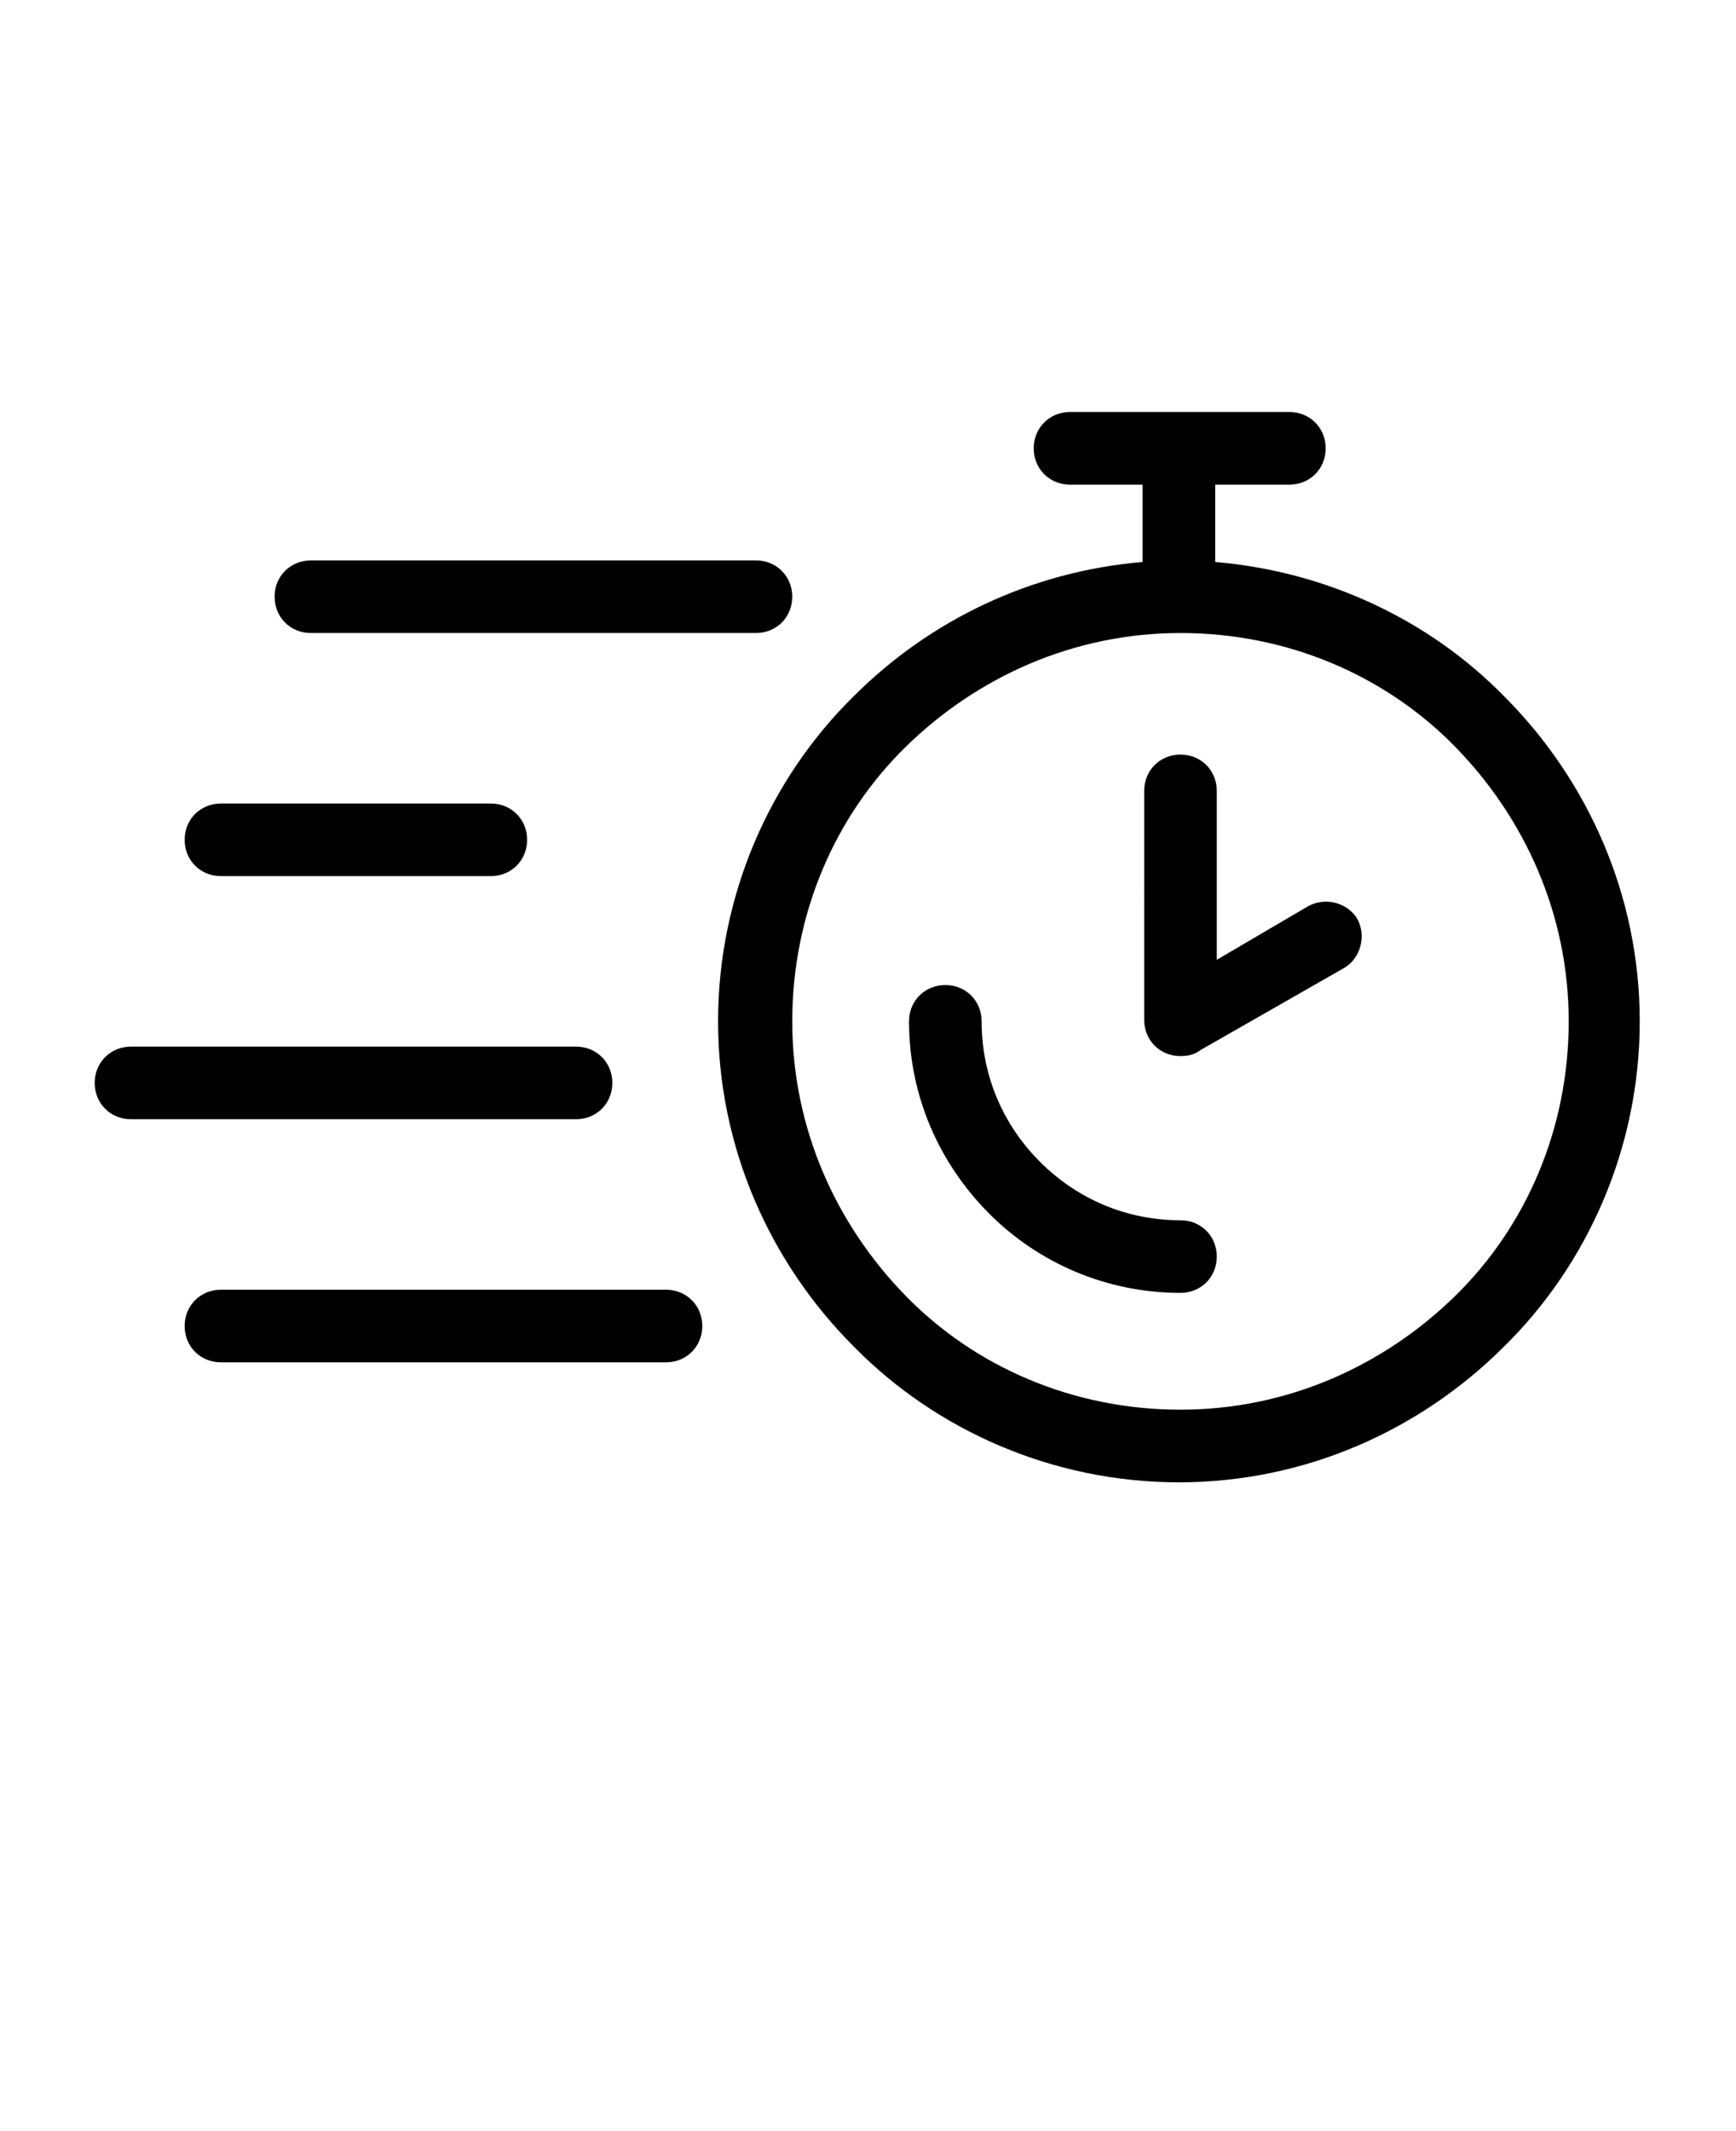 <svg xml:space="preserve" style="enable-background:new 0 0 110 135;" viewBox="0 0 110 135" y="0px" x="0px" xmlns:xlink="http://www.w3.org/1999/xlink" xmlns="http://www.w3.org/2000/svg" id="Layer_1" version="1.1">
<path d="M74.8,89.3c6.8,0,12.9-2.8,17.4-7.2s7.2-10.6,7.2-17.4s-2.8-12.9-7.2-17.4s-10.6-7.2-17.4-7.2c-6.8,0-12.9,2.8-17.4,7.2
	s-7.2,10.6-7.2,17.4s2.8,12.9,7.2,17.4S68,89.3,74.8,89.3z M42.2,81.7c1.3,0,2.3,1,2.3,2.3c0,1.3-1,2.3-2.3,2.3H14
	c-1.3,0-2.3-1-2.3-2.3c0-1.3,1-2.3,2.3-2.3H42.2z M36.5,66.3c1.3,0,2.3,1,2.3,2.3c0,1.3-1,2.3-2.3,2.3H8.3c-1.3,0-2.3-1-2.3-2.3
	c0-1.3,1-2.3,2.3-2.3H36.5z M31.1,50.9c1.3,0,2.3,1,2.3,2.3c0,1.3-1,2.3-2.3,2.3H14c-1.3,0-2.3-1-2.3-2.3c0-1.3,1-2.3,2.3-2.3H31.1z
	 M47.9,35.5c1.3,0,2.3,1,2.3,2.3c0,1.3-1,2.3-2.3,2.3H19.7c-1.3,0-2.3-1-2.3-2.3s1-2.3,2.3-2.3H47.9z M67.8,30.7
	c-1.3,0-2.3-1-2.3-2.3c0-1.3,1-2.3,2.3-2.3h13.9c1.3,0,2.3,1,2.3,2.3s-1,2.3-2.3,2.3h-4.7v4.9c7.1,0.6,13.6,3.7,18.3,8.5
	c5.3,5.3,8.6,12.6,8.6,20.6s-3.3,15.4-8.6,20.6c-5.3,5.3-12.6,8.6-20.6,8.6s-15.4-3.3-20.6-8.6c-5.3-5.3-8.6-12.6-8.6-20.6
	s3.3-15.4,8.6-20.6c4.8-4.8,11.2-7.9,18.3-8.5v-4.9L67.8,30.7L67.8,30.7z M72.5,50.1c0-1.3,1-2.3,2.3-2.3c1.3,0,2.3,1,2.3,2.3v10.7
	l5.8-3.4c1.1-0.6,2.5-0.2,3.1,0.8c0.6,1.1,0.2,2.5-0.8,3.1l-9.1,5.2c-0.4,0.3-0.8,0.4-1.3,0.4c-1.3,0-2.3-1-2.3-2.3L72.5,50.1
	L72.5,50.1z M57.6,64.7c0-1.3,1-2.3,2.3-2.3c1.3,0,2.3,1,2.3,2.3c0,3.5,1.4,6.6,3.7,8.9c2.3,2.3,5.4,3.7,8.9,3.7
	c1.3,0,2.3,1,2.3,2.3c0,1.3-1,2.3-2.3,2.3c-4.7,0-9-1.9-12.1-5C59.5,73.7,57.6,69.4,57.6,64.7L57.6,64.7z"></path>
</svg>
